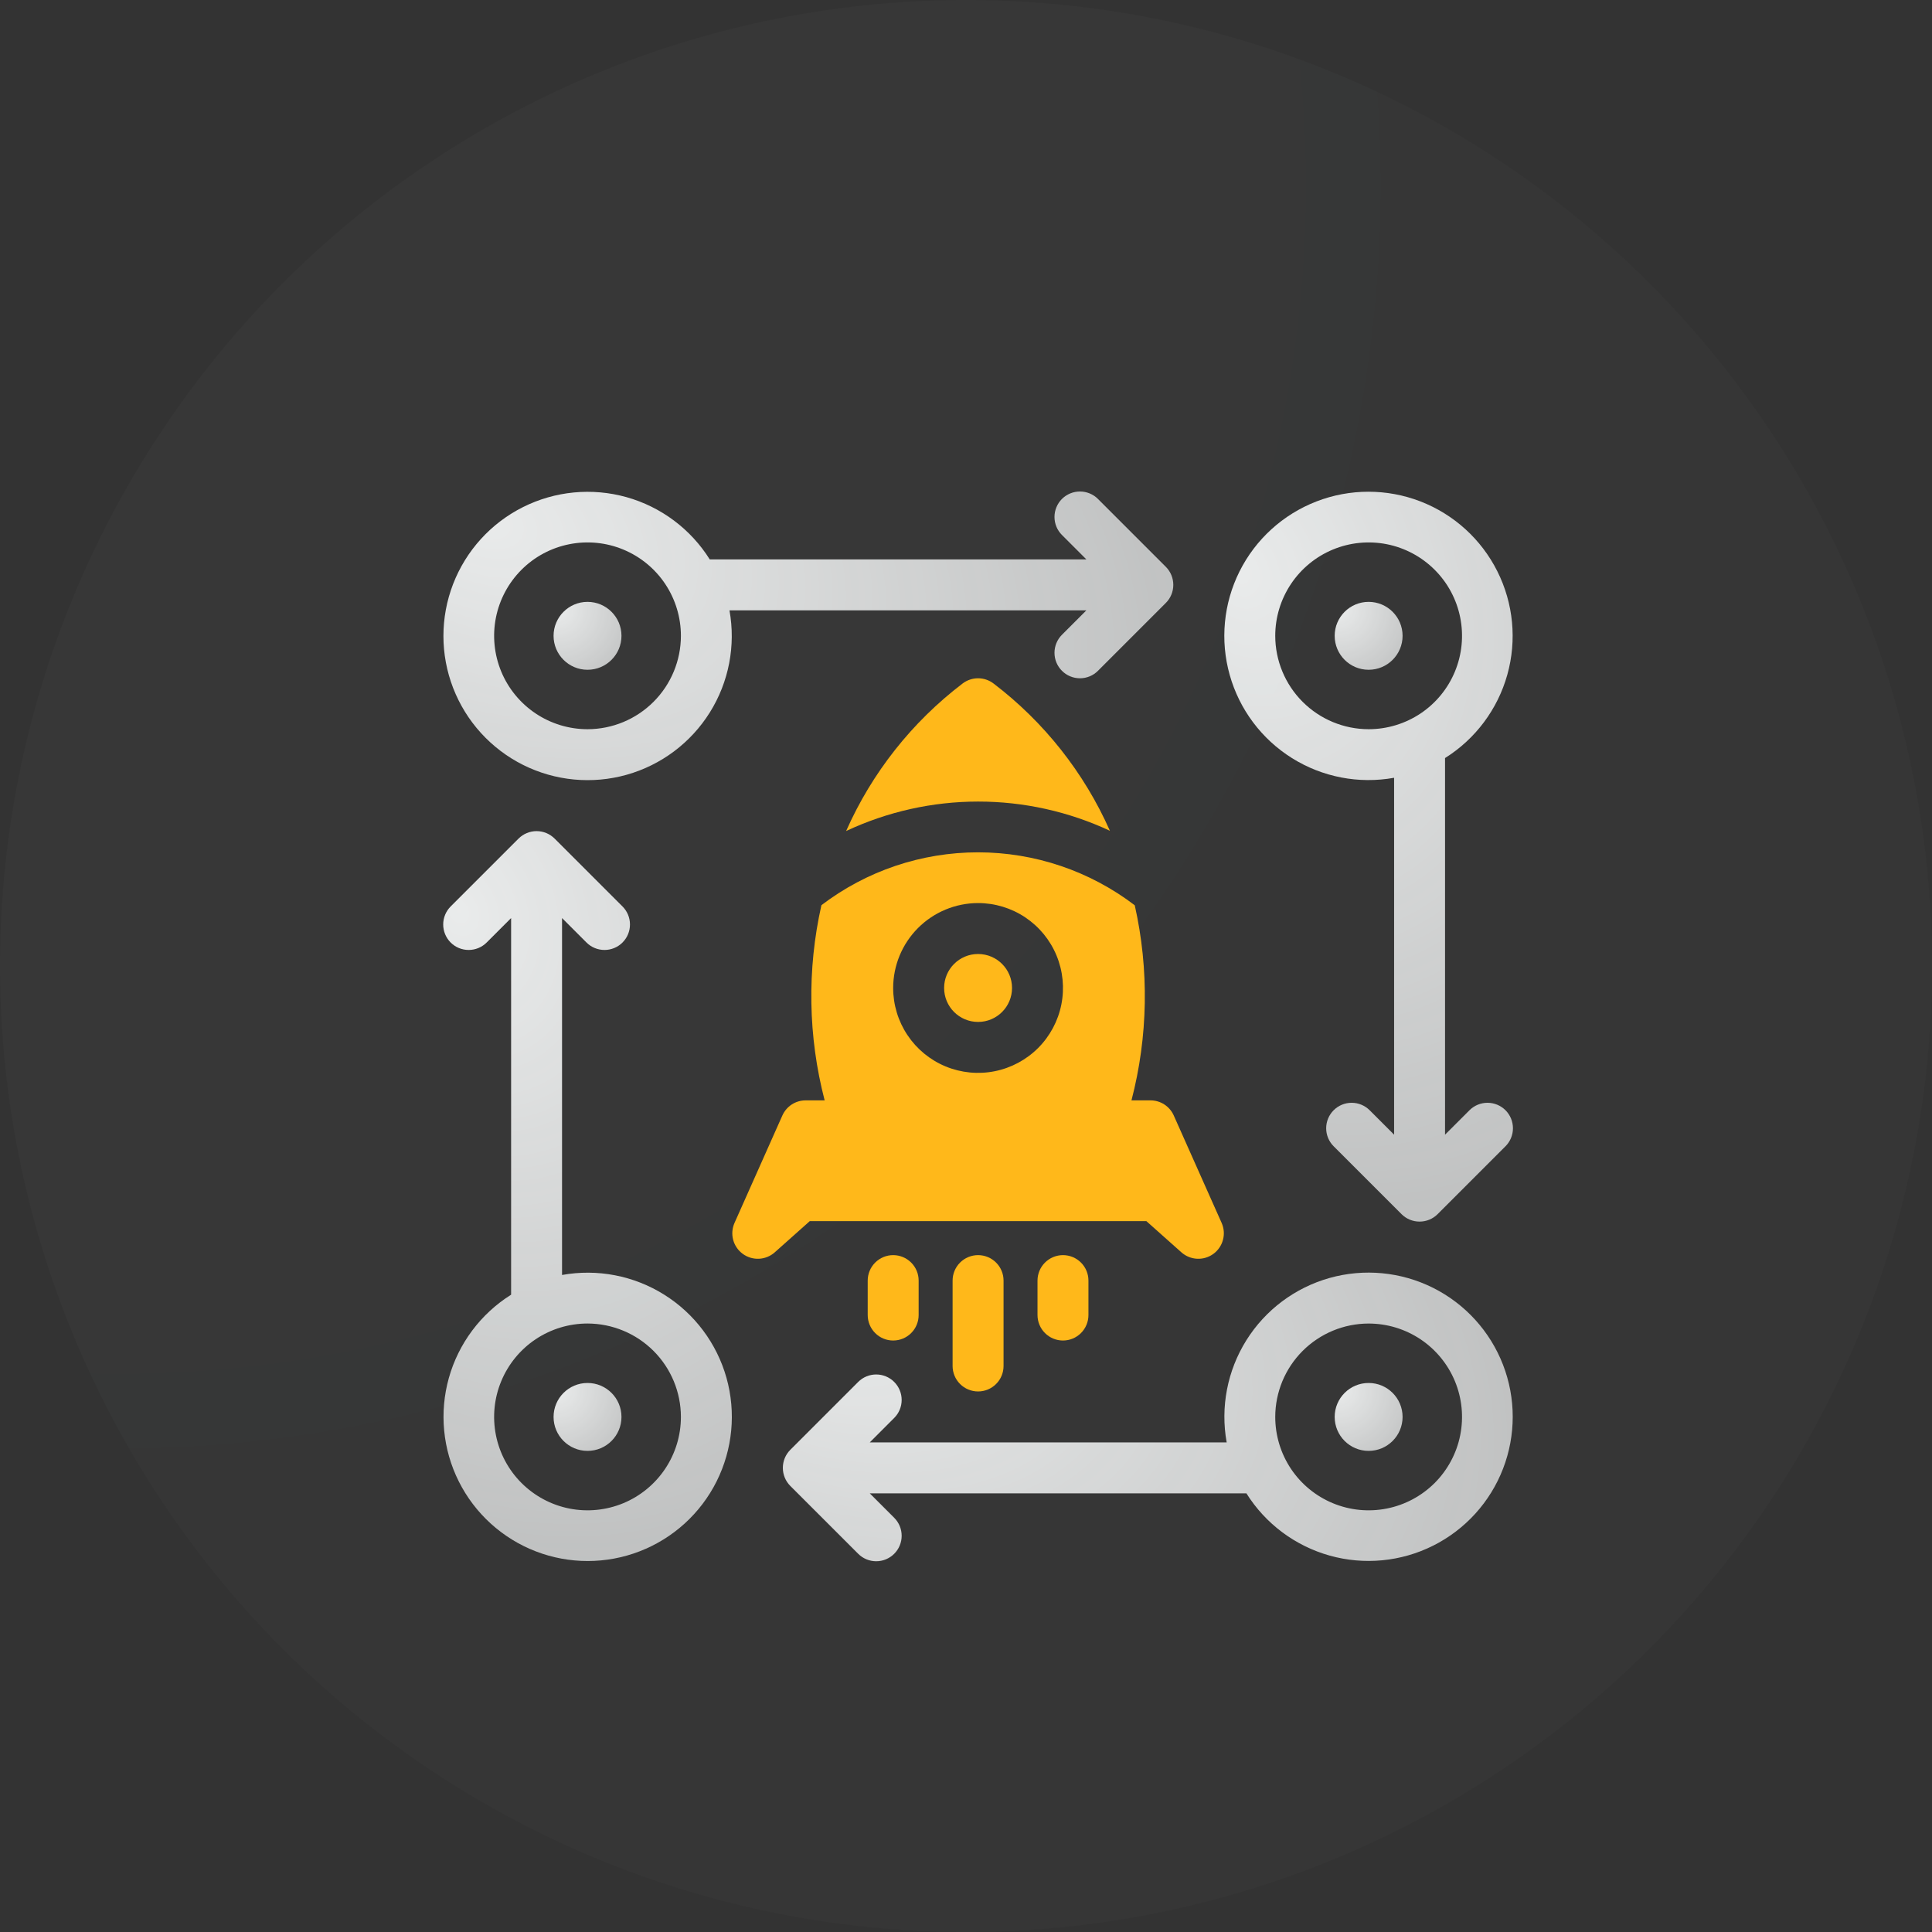 <?xml version="1.0" encoding="UTF-8"?>
<svg xmlns="http://www.w3.org/2000/svg" width="80" height="80" viewBox="0 0 80 80" fill="none">
  <rect x="0" y="0" width="80" height="80" fill="#333333" stroke="none"/>
  <circle cx="40" cy="40" r="40" fill="url(#paint0_radial_5588_2667)" fill-opacity="0.02"></circle>
  <g clip-path="url(#clip0_5588_2667)">
    <path class="up" d="M41.137 28.3C40.953 28.161 40.73 28.086 40.5 28.086C40.27 28.086 40.046 28.161 39.862 28.3C37.764 29.897 36.103 31.999 35.036 34.411C36.745 33.609 38.609 33.192 40.496 33.191C42.384 33.189 44.249 33.602 45.959 34.401C44.892 31.994 43.233 29.895 41.137 28.3Z" fill="#FFB81A"></path>
    <path class="up" d="M40.5 42.316C41.277 42.316 41.906 41.686 41.906 40.909C41.906 40.133 41.277 39.503 40.5 39.503C39.723 39.503 39.094 40.133 39.094 40.909C39.094 41.686 39.723 42.316 40.5 42.316Z" fill="#FFB81A"></path>
    <path class="up" d="M47.469 50.565L48.922 51.859C49.102 52.018 49.332 52.111 49.572 52.122C49.813 52.133 50.05 52.062 50.244 51.92C50.438 51.778 50.578 51.574 50.64 51.341C50.703 51.109 50.684 50.862 50.587 50.642L48.603 46.19C48.52 46.004 48.385 45.845 48.214 45.734C48.043 45.623 47.843 45.564 47.639 45.564H46.852C47.54 42.921 47.587 40.151 46.988 37.486C45.124 36.064 42.845 35.294 40.501 35.293C38.157 35.292 35.877 36.061 34.013 37.482C33.413 40.148 33.459 42.919 34.147 45.564H33.359C33.156 45.564 32.956 45.623 32.785 45.734C32.614 45.845 32.479 46.004 32.396 46.19L30.413 50.642C30.316 50.862 30.297 51.109 30.359 51.341C30.422 51.574 30.562 51.778 30.756 51.92C30.95 52.062 31.188 52.133 31.428 52.122C31.668 52.111 31.898 52.018 32.078 51.859L33.53 50.565L47.469 50.565ZM40.5 37.394C41.195 37.394 41.875 37.6 42.453 37.986C43.031 38.373 43.482 38.922 43.748 39.564C44.014 40.207 44.084 40.914 43.948 41.596C43.812 42.278 43.477 42.904 42.986 43.396C42.494 43.887 41.868 44.222 41.186 44.358C40.504 44.493 39.797 44.424 39.154 44.158C38.512 43.892 37.963 43.441 37.577 42.863C37.19 42.285 36.984 41.605 36.984 40.91C36.985 39.978 37.356 39.084 38.015 38.425C38.674 37.766 39.568 37.395 40.5 37.394Z" fill="#FFB81A"></path>
    <path class="up" d="M39.445 53.026V56.563C39.445 56.842 39.556 57.111 39.754 57.308C39.952 57.506 40.22 57.617 40.5 57.617C40.78 57.617 41.048 57.506 41.246 57.308C41.444 57.111 41.555 56.842 41.555 56.563V53.026C41.555 52.747 41.444 52.478 41.246 52.281C41.048 52.083 40.78 51.972 40.5 51.972C40.22 51.972 39.952 52.083 39.754 52.281C39.556 52.478 39.445 52.747 39.445 53.026Z" fill="#FFB81A"></path>
    <path class="up" d="M35.93 53.026V54.453C35.93 54.733 36.041 55.001 36.239 55.199C36.436 55.397 36.705 55.508 36.984 55.508C37.264 55.508 37.532 55.397 37.73 55.199C37.928 55.001 38.039 54.733 38.039 54.453V53.026C38.039 52.747 37.928 52.478 37.73 52.281C37.532 52.083 37.264 51.972 36.984 51.972C36.705 51.972 36.436 52.083 36.239 52.281C36.041 52.478 35.93 52.747 35.93 53.026Z" fill="#FFB81A"></path>
    <path class="up" d="M42.961 53.026V54.453C42.961 54.733 43.072 55.001 43.27 55.199C43.468 55.397 43.736 55.508 44.016 55.508C44.295 55.508 44.564 55.397 44.761 55.199C44.959 55.001 45.07 54.733 45.07 54.453V53.026C45.07 52.747 44.959 52.478 44.761 52.281C44.564 52.083 44.295 51.972 44.016 51.972C43.736 51.972 43.468 52.083 43.27 52.281C43.072 52.478 42.961 52.747 42.961 53.026Z" fill="#FFB81A"></path>
    <path d="M57.727 46.985L56.715 45.973C56.517 45.775 56.249 45.664 55.969 45.664C55.689 45.664 55.421 45.775 55.223 45.973C55.025 46.171 54.914 46.439 54.914 46.719C54.914 46.998 55.025 47.267 55.223 47.464L58.035 50.276C58.233 50.474 58.502 50.584 58.781 50.584C59.061 50.584 59.33 50.474 59.528 50.276L62.34 47.464C62.537 47.267 62.648 46.998 62.648 46.719C62.648 46.439 62.537 46.171 62.34 45.973C62.142 45.775 61.874 45.664 61.594 45.664C61.314 45.664 61.046 45.775 60.848 45.973L59.836 46.985V31.389C61.094 30.601 62.013 29.371 62.414 27.942C62.815 26.512 62.668 24.984 62.002 23.656C61.337 22.329 60.201 21.297 58.816 20.762C57.43 20.227 55.895 20.228 54.511 20.764C53.126 21.3 51.99 22.333 51.326 23.661C50.662 24.989 50.517 26.517 50.919 27.946C51.32 29.376 52.24 30.604 53.499 31.392C54.758 32.18 56.265 32.47 57.727 32.206V46.985ZM52.805 26.328C52.805 25.563 53.032 24.816 53.457 24.18C53.882 23.544 54.486 23.048 55.193 22.755C55.899 22.463 56.677 22.386 57.427 22.535C58.177 22.684 58.866 23.053 59.407 23.594C59.948 24.134 60.316 24.823 60.465 25.574C60.614 26.324 60.538 27.101 60.245 27.808C59.953 28.515 59.457 29.119 58.821 29.544C58.185 29.968 57.437 30.195 56.672 30.195C55.647 30.194 54.664 29.786 53.939 29.061C53.214 28.336 52.806 27.353 52.805 26.328Z" fill="url(#paint1_radial_5588_2667)" fill-opacity="0.9"></path>
    <path d="M36.015 59.727L37.027 58.714C37.225 58.517 37.336 58.248 37.336 57.969C37.336 57.689 37.225 57.421 37.027 57.223C36.829 57.025 36.561 56.914 36.281 56.914C36.002 56.914 35.733 57.025 35.536 57.223L32.724 60.035C32.526 60.233 32.416 60.501 32.416 60.781C32.416 61.061 32.526 61.329 32.724 61.528L35.536 64.339C35.733 64.537 36.002 64.648 36.281 64.648C36.561 64.648 36.829 64.537 37.027 64.339C37.225 64.142 37.336 63.873 37.336 63.594C37.336 63.314 37.225 63.046 37.027 62.848L36.015 61.836H51.611C52.399 63.094 53.629 64.013 55.059 64.414C56.489 64.814 58.016 64.668 59.344 64.002C60.671 63.337 61.703 62.201 62.238 60.815C62.773 59.43 62.772 57.895 62.236 56.51C61.7 55.126 60.667 53.99 59.339 53.326C58.011 52.662 56.483 52.517 55.054 52.918C53.624 53.32 52.396 54.24 51.608 55.499C50.821 56.758 50.53 58.265 50.794 59.727H36.015ZM56.672 54.805C57.437 54.805 58.184 55.032 58.821 55.457C59.456 55.882 59.952 56.486 60.245 57.192C60.538 57.899 60.614 58.676 60.465 59.427C60.316 60.177 59.947 60.866 59.407 61.407C58.866 61.947 58.177 62.316 57.426 62.465C56.676 62.614 55.899 62.538 55.192 62.245C54.485 61.952 53.881 61.457 53.456 60.821C53.032 60.185 52.805 59.437 52.805 58.672C52.806 57.647 53.214 56.664 53.939 55.939C54.664 55.214 55.647 54.806 56.672 54.805Z" fill="url(#paint2_radial_5588_2667)" fill-opacity="0.9"></path>
    <path d="M23.273 38.015L24.285 39.027C24.483 39.225 24.752 39.336 25.031 39.336C25.311 39.336 25.579 39.225 25.777 39.027C25.975 38.829 26.086 38.561 26.086 38.281C26.086 38.001 25.975 37.733 25.777 37.535L22.965 34.724C22.767 34.526 22.498 34.415 22.219 34.415C21.939 34.415 21.671 34.526 21.472 34.724L18.66 37.535C18.463 37.733 18.352 38.001 18.352 38.281C18.352 38.561 18.463 38.829 18.66 39.027C18.858 39.225 19.126 39.336 19.406 39.336C19.686 39.336 19.954 39.225 20.152 39.027L21.164 38.015V53.611C19.906 54.399 18.987 55.629 18.586 57.058C18.186 58.488 18.332 60.016 18.998 61.344C19.663 62.671 20.799 63.703 22.184 64.238C23.57 64.773 25.105 64.772 26.489 64.236C27.874 63.7 29.01 62.667 29.674 61.339C30.338 60.011 30.483 58.483 30.082 57.053C29.68 55.624 28.76 54.395 27.501 53.608C26.242 52.82 24.735 52.53 23.273 52.794V38.015ZM28.195 58.672C28.195 59.437 27.968 60.184 27.543 60.82C27.118 61.456 26.514 61.952 25.808 62.245C25.101 62.537 24.323 62.614 23.573 62.465C22.823 62.315 22.134 61.947 21.593 61.406C21.052 60.865 20.684 60.176 20.535 59.426C20.386 58.676 20.462 57.898 20.755 57.192C21.048 56.485 21.543 55.881 22.179 55.456C22.815 55.031 23.563 54.804 24.328 54.804C25.353 54.806 26.336 55.214 27.061 55.938C27.786 56.663 28.194 57.646 28.195 58.672Z" fill="url(#paint3_radial_5588_2667)" fill-opacity="0.9"></path>
    <path d="M44.985 25.273L43.973 26.285C43.775 26.483 43.664 26.752 43.664 27.031C43.664 27.311 43.775 27.579 43.973 27.777C44.171 27.975 44.439 28.086 44.719 28.086C44.998 28.086 45.267 27.975 45.464 27.777L48.276 24.965C48.474 24.767 48.584 24.498 48.584 24.219C48.584 23.939 48.474 23.671 48.276 23.472L45.464 20.66C45.367 20.562 45.25 20.485 45.122 20.432C44.994 20.379 44.857 20.352 44.719 20.352C44.58 20.352 44.443 20.379 44.315 20.432C44.187 20.485 44.071 20.562 43.973 20.66C43.875 20.758 43.797 20.875 43.744 21.003C43.691 21.131 43.664 21.268 43.664 21.406C43.664 21.545 43.691 21.682 43.744 21.81C43.797 21.938 43.875 22.054 43.973 22.152L44.985 23.164H29.389C28.601 21.906 27.371 20.987 25.942 20.586C24.512 20.186 22.984 20.332 21.656 20.998C20.329 21.663 19.297 22.799 18.762 24.184C18.227 25.57 18.228 27.105 18.764 28.489C19.3 29.874 20.333 31.01 21.661 31.674C22.989 32.338 24.517 32.483 25.946 32.082C27.376 31.68 28.604 30.76 29.392 29.501C30.18 28.242 30.47 26.735 30.206 25.273H44.985ZM24.328 30.195C23.563 30.195 22.816 29.968 22.18 29.543C21.544 29.118 21.048 28.514 20.755 27.808C20.463 27.101 20.386 26.323 20.535 25.573C20.684 24.823 21.053 24.134 21.594 23.593C22.134 23.052 22.823 22.684 23.574 22.535C24.324 22.386 25.101 22.462 25.808 22.755C26.515 23.048 27.119 23.543 27.544 24.179C27.968 24.815 28.195 25.563 28.195 26.328C28.194 27.353 27.786 28.336 27.061 29.061C26.336 29.786 25.353 30.194 24.328 30.195Z" fill="url(#paint4_radial_5588_2667)" fill-opacity="0.9"></path>
    <path d="M56.672 27.734C57.449 27.734 58.078 27.105 58.078 26.328C58.078 25.552 57.449 24.922 56.672 24.922C55.895 24.922 55.266 25.552 55.266 26.328C55.266 27.105 55.895 27.734 56.672 27.734Z" fill="url(#paint5_radial_5588_2667)" fill-opacity="0.9"></path>
    <path d="M56.672 60.078C57.449 60.078 58.078 59.449 58.078 58.672C58.078 57.895 57.449 57.266 56.672 57.266C55.895 57.266 55.266 57.895 55.266 58.672C55.266 59.449 55.895 60.078 56.672 60.078Z" fill="url(#paint6_radial_5588_2667)" fill-opacity="0.9"></path>
    <path d="M24.328 27.734C25.105 27.734 25.734 27.105 25.734 26.328C25.734 25.552 25.105 24.922 24.328 24.922C23.552 24.922 22.922 25.552 22.922 26.328C22.922 27.105 23.552 27.734 24.328 27.734Z" fill="url(#paint7_radial_5588_2667)" fill-opacity="0.9"></path>
    <path d="M24.328 60.078C25.105 60.078 25.734 59.449 25.734 58.672C25.734 57.895 25.105 57.266 24.328 57.266C23.552 57.266 22.922 57.895 22.922 58.672C22.922 59.449 23.552 60.078 24.328 60.078Z" fill="url(#paint8_radial_5588_2667)" fill-opacity="0.9"></path>
  </g>
  <defs>
    <radialGradient id="paint0_radial_5588_2667" cx="0" cy="0" r="1" gradientUnits="userSpaceOnUse" gradientTransform="translate(4.545 8.636) rotate(41.911) scale(101.392)">
      <stop stop-color="#FDFFFF"></stop>
      <stop offset="1" stop-color="#FDFFFF" stop-opacity="0.77"></stop>
    </radialGradient>
    <radialGradient id="paint1_radial_5588_2667" cx="0" cy="0" r="1" gradientUnits="userSpaceOnUse" gradientTransform="translate(51.375 23.624) rotate(66.222) scale(27.96 20.754)">
      <stop stop-color="#FDFFFF"></stop>
      <stop offset="1" stop-color="#FDFFFF" stop-opacity="0.77"></stop>
    </radialGradient>
    <radialGradient id="paint2_radial_5588_2667" cx="0" cy="0" r="1" gradientUnits="userSpaceOnUse" gradientTransform="translate(34.133 53.986) rotate(19.544) scale(30.249 19.183)">
      <stop stop-color="#FDFFFF"></stop>
      <stop offset="1" stop-color="#FDFFFF" stop-opacity="0.77"></stop>
    </radialGradient>
    <radialGradient id="paint3_radial_5588_2667" cx="0" cy="0" r="1" gradientUnits="userSpaceOnUse" gradientTransform="translate(19.031 37.678) rotate(66.222) scale(27.96 20.754)">
      <stop stop-color="#FDFFFF"></stop>
      <stop offset="1" stop-color="#FDFFFF" stop-opacity="0.77"></stop>
    </radialGradient>
    <radialGradient id="paint4_radial_5588_2667" cx="0" cy="0" r="1" gradientUnits="userSpaceOnUse" gradientTransform="translate(20.079 21.642) rotate(19.544) scale(30.249 19.183)">
      <stop stop-color="#FDFFFF"></stop>
      <stop offset="1" stop-color="#FDFFFF" stop-opacity="0.77"></stop>
    </radialGradient>
    <radialGradient id="paint5_radial_5588_2667" cx="0" cy="0" r="1" gradientUnits="userSpaceOnUse" gradientTransform="translate(55.425 25.226) rotate(41.911) scale(3.565)">
      <stop stop-color="#FDFFFF"></stop>
      <stop offset="1" stop-color="#FDFFFF" stop-opacity="0.77"></stop>
    </radialGradient>
    <radialGradient id="paint6_radial_5588_2667" cx="0" cy="0" r="1" gradientUnits="userSpaceOnUse" gradientTransform="translate(55.425 57.569) rotate(41.911) scale(3.565)">
      <stop stop-color="#FDFFFF"></stop>
      <stop offset="1" stop-color="#FDFFFF" stop-opacity="0.77"></stop>
    </radialGradient>
    <radialGradient id="paint7_radial_5588_2667" cx="0" cy="0" r="1" gradientUnits="userSpaceOnUse" gradientTransform="translate(23.082 25.226) rotate(41.911) scale(3.565)">
      <stop stop-color="#FDFFFF"></stop>
      <stop offset="1" stop-color="#FDFFFF" stop-opacity="0.77"></stop>
    </radialGradient>
    <radialGradient id="paint8_radial_5588_2667" cx="0" cy="0" r="1" gradientUnits="userSpaceOnUse" gradientTransform="translate(23.082 57.569) rotate(41.911) scale(3.565)">
      <stop stop-color="#FDFFFF"></stop>
      <stop offset="1" stop-color="#FDFFFF" stop-opacity="0.77"></stop>
    </radialGradient>
    <clipPath id="clip0_5588_2667">
      <rect width="45" height="45" fill="white" transform="translate(18 20)"></rect>
    </clipPath>
  </defs>
  <style>
.up {
    animation: up 2s infinite;
    transform-origin: center;
    animation-delay: 1.5s;
    transform-box: fill-box;
}
@keyframes up {
 0% {
    transform: translateY(-3px);
	}
	50% {
	    transform: translateY(0px);
	}
	100% {
	    transform: translateY(-3px);
	}
}

</style>
</svg>
